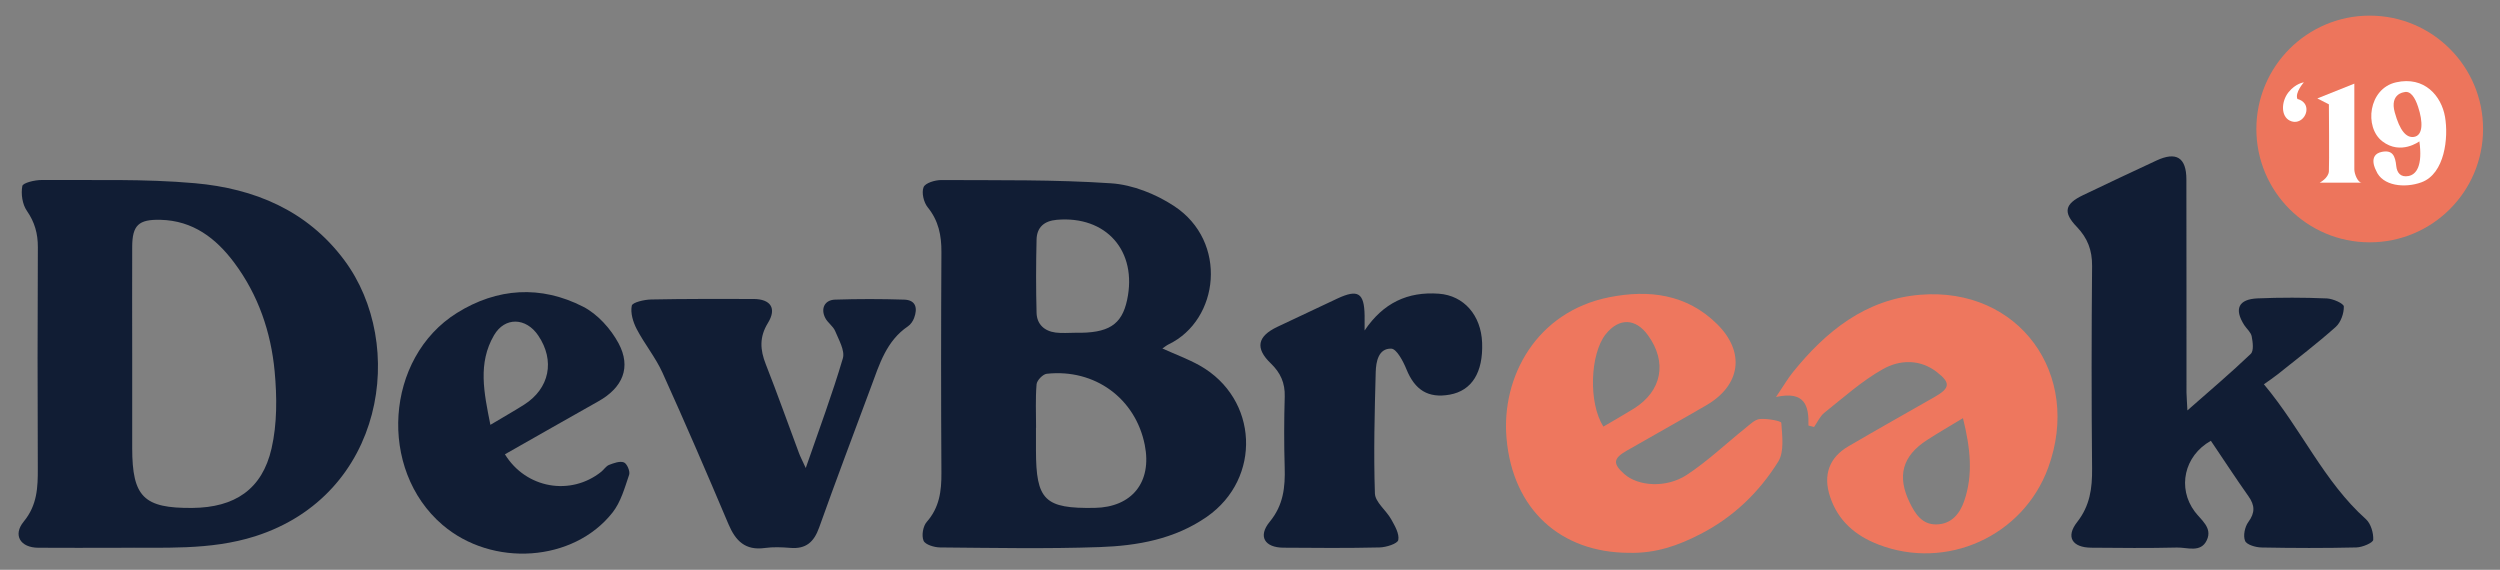 <svg xmlns="http://www.w3.org/2000/svg" xmlns:xlink="http://www.w3.org/1999/xlink" id="Layer_1" x="0px" y="0px" viewBox="0 0 497.36 113.36" style="enable-background:new 0 0 497.36 113.36;" xml:space="preserve"><rect x="0" y="0" width="497.36" height="113.36" fill="#808080" stroke="none"/><style type="text/css">	.st0{fill:#111D34;}	.st1{fill:#EE775E;}	.st2{fill:#ED755C;}	.st3{fill:#FFFFFF;}</style><g>	<path class="st0" d="M231.25,69.33c2.61,1.18,5.13,2.1,7.43,3.39c11.68,6.58,12.39,22.45,1.42,30.09  c-6.41,4.46-13.82,5.77-21.32,6.03c-10.57,0.37-21.17,0.16-31.76,0.07c-1.15-0.01-2.94-0.55-3.28-1.33  c-0.43-1.02-0.12-2.9,0.63-3.75c2.53-2.87,2.94-6.12,2.92-9.73c-0.09-14.65-0.08-29.3,0-43.95c0.02-3.31-0.56-6.23-2.73-8.91  c-0.8-0.99-1.25-2.91-0.82-4c0.32-0.83,2.29-1.43,3.53-1.42c11.28,0.06,22.58-0.11,33.81,0.65c4.27,0.29,8.85,2.13,12.47,4.5  c10.84,7.1,9,22.68-1.03,27.52C232.1,68.69,231.73,69,231.25,69.33z M206.12,85.1c-0.01,0-0.01,0-0.02,0c0,1.49,0,2.98,0,4.47  c0.01,9.95,1.73,11.64,11.68,11.47c7.43-0.13,11.43-5.13,9.97-12.5c-1.83-9.26-9.93-15.22-19.5-14.18  c-0.78,0.08-1.96,1.31-2.03,2.09C205.98,79.32,206.12,82.22,206.12,85.1z M213.89,66.2c6.64,0.13,9.28-1.57,10.34-6.52  c2.09-9.74-4.15-16.81-14-15.95c-2.51,0.22-3.95,1.5-4.01,3.92c-0.12,4.86-0.13,9.73,0,14.59c0.06,2.26,1.54,3.63,3.79,3.92  C211.29,66.33,212.6,66.2,213.89,66.2z"></path>	<path class="st0" d="M23.17,108.98c-5.19,0-10.39,0.03-15.58-0.01c-3.53-0.02-5.09-2.51-2.86-5.22c2.69-3.27,2.81-6.81,2.79-10.64  C7.46,78.46,7.46,63.81,7.53,49.17c0.01-2.7-0.62-4.97-2.19-7.24c-0.9-1.29-1.19-3.36-0.9-4.92c0.12-0.64,2.5-1.21,3.85-1.2  c10.18,0.08,20.4-0.27,30.51,0.64c11.76,1.05,22.29,5.37,29.69,15.3c12.49,16.76,8.06,46.69-17.71,54.93  C41.7,109.57,32.42,108.85,23.17,108.98z M26.3,70.32c0,6.28,0,12.55,0,18.83c0.01,9.72,2.3,11.99,11.98,11.9  c8.41-0.08,13.87-3.67,15.74-11.82c1.13-4.91,1.09-10.27,0.62-15.34c-0.73-7.81-3.25-15.2-8.02-21.6  c-3.65-4.9-8.24-8.41-14.71-8.56c-4.34-0.1-5.59,1.07-5.61,5.37C26.27,56.17,26.3,63.25,26.3,70.32z"></path>	<path class="st0" d="M435.17,81.65c4.53-3.99,8.69-7.5,12.61-11.26c0.63-0.6,0.4-2.34,0.18-3.48c-0.15-0.8-0.98-1.47-1.47-2.22  c-2.06-3.21-1.18-5.17,2.65-5.33c4.58-0.19,9.18-0.18,13.77,0.01c1.21,0.05,3.36,1.01,3.38,1.6c0.04,1.36-0.6,3.17-1.61,4.07  c-3.71,3.31-7.68,6.33-11.56,9.44c-0.78,0.62-1.61,1.17-2.73,1.97c7.49,8.95,11.9,19.32,20.29,26.83c0.99,0.89,1.53,2.75,1.46,4.11  c-0.03,0.59-2.15,1.49-3.34,1.52c-6.29,0.15-12.58,0.13-18.86,0.01c-1.16-0.02-2.96-0.53-3.29-1.31c-0.43-1.01-0.06-2.79,0.64-3.75  c1.36-1.85,1.32-3.31,0.04-5.12c-2.57-3.64-5.01-7.38-7.49-11.05c-5.35,3-6.69,9.42-3.21,14.08c1.27,1.7,3.56,3.21,2.41,5.68  c-1.2,2.59-3.89,1.43-5.93,1.48c-5.69,0.14-11.38,0.08-17.07,0.03c-3.8-0.03-5.11-2.16-2.8-5.1c2.54-3.24,3.01-6.7,2.97-10.6  c-0.13-13.44-0.12-26.89,0-40.34c0.03-3.12-0.89-5.55-3.03-7.78c-2.8-2.91-2.42-4.57,1.24-6.32c4.86-2.33,9.73-4.62,14.61-6.89  c3.93-1.83,5.93-0.59,5.94,3.74c0.03,14.14,0.01,28.29,0.02,42.43C435.01,79.06,435.1,80.02,435.17,81.65z"></path>	<path class="st1" d="M324.06,109.98c-13.58-0.04-23.13-8.62-24.35-22.83c-1.05-12.15,5.93-25.12,20.41-28.01  c7.92-1.58,15.44-0.62,21.45,5.3c5.7,5.61,4.73,12.2-2.1,16.18c-5.26,3.06-10.58,6.02-15.86,9.05c-2.7,1.55-2.78,2.59-0.45,4.65  c2.72,2.41,8.3,2.85,12.41,0.16c4.13-2.71,7.76-6.18,11.64-9.29c0.91-0.72,1.89-1.74,2.91-1.83c1.45-0.13,4.23,0.38,4.26,0.76  c0.17,2.58,0.62,5.73-0.61,7.71c-3.83,6.15-9.01,11.13-15.6,14.48C333.86,108.53,329.38,110.12,324.06,109.98z M318.99,84.87  c2-1.18,4.04-2.33,6.04-3.57c5.61-3.5,6.71-9.24,2.82-14.61c-2.46-3.4-5.75-3.49-8.38-0.23C316.34,70.35,315.96,80.16,318.99,84.87  z"></path>	<path class="st1" d="M359.78,84.66c0.11-3.92-0.69-6.95-6.45-5.68c1.55-2.3,2.36-3.7,3.36-4.94c6.59-8.17,14.48-14.52,25.35-15.4  c19.57-1.58,32.26,15.79,25.42,34.45c-4.99,13.6-20.24,20.48-33.79,15.23c-4.6-1.78-8.04-4.75-9.61-9.57  c-1.39-4.25-0.16-7.73,3.69-9.97c5.68-3.32,11.42-6.55,17.14-9.81c3.06-1.75,3.22-2.8,0.45-4.94c-3.39-2.64-7.42-2.47-10.74-0.6  c-4.19,2.36-7.86,5.66-11.65,8.68c-0.88,0.7-1.38,1.88-2.05,2.84C360.53,84.84,360.16,84.75,359.78,84.66z M390.52,83.19  c-2.76,1.67-4.99,2.95-7.15,4.35c-4.92,3.18-6.02,7.2-3.42,12.5c1.08,2.19,2.42,4.31,5.23,4.29c3.05-0.02,4.72-2.14,5.59-4.67  C392.58,94.4,391.99,89.11,390.52,83.19z"></path>	<path class="st0" d="M100.45,90.38c4.21,6.84,13.09,8.33,19.16,3.48c0.54-0.43,0.95-1.13,1.56-1.37c0.94-0.36,2.14-0.81,2.95-0.5  c0.61,0.23,1.27,1.77,1.05,2.44c-0.88,2.59-1.65,5.42-3.29,7.51c-7.78,9.91-23.95,10.97-33.86,2.47  C75.18,93.4,76.6,71.2,90.9,62.26c8.01-5,16.68-5.55,25.1-1.25c2.88,1.47,5.51,4.4,7.06,7.29c2.57,4.8,0.8,8.82-3.97,11.51  C112.93,83.28,106.79,86.78,100.45,90.38z M97.56,84.52c2.64-1.58,4.7-2.74,6.69-4c5.08-3.22,6.21-8.77,2.83-13.77  c-2.42-3.59-6.63-3.76-8.79-0.07C95.03,72.25,96.27,78.07,97.56,84.52z"></path>	<path class="st0" d="M160.3,93.11c2.67-7.71,5.28-14.69,7.38-21.82c0.45-1.54-0.81-3.68-1.53-5.43c-0.4-0.97-1.48-1.64-1.97-2.6  c-0.96-1.87-0.12-3.58,1.93-3.65c4.59-0.15,9.19-0.15,13.78,0c2.36,0.08,2.68,1.74,1.97,3.64c-0.23,0.63-0.68,1.3-1.23,1.67  c-4.29,2.9-5.67,7.54-7.33,12.01c-3.47,9.34-7,18.65-10.34,28.03c-1.02,2.86-2.61,4.3-5.72,4.04c-1.69-0.14-3.42-0.21-5.09,0.02  c-3.89,0.54-5.82-1.42-7.23-4.75c-4.27-10.09-8.61-20.16-13.13-30.14c-1.38-3.04-3.58-5.71-5.13-8.68  c-0.72-1.39-1.27-3.21-0.97-4.64c0.14-0.66,2.48-1.2,3.83-1.23c6.79-0.14,13.58-0.11,20.37-0.1c3.44,0.01,4.68,1.86,2.88,4.78  c-1.72,2.79-1.56,5.33-0.42,8.21c2.3,5.84,4.39,11.76,6.59,17.64C159.23,90.89,159.63,91.64,160.3,93.11z"></path>	<path class="st0" d="M271.48,65.75c3.69-5.48,8.56-7.78,14.78-7.32c4.99,0.37,8.4,4.31,8.6,9.76c0.22,5.9-2.04,9.53-6.44,10.32  c-4.29,0.77-6.94-0.92-8.61-5.03c-0.65-1.6-1.96-4.09-3.03-4.12c-2.56-0.07-3.03,2.62-3.09,4.66c-0.22,8.05-0.43,16.11-0.16,24.15  c0.06,1.74,2.24,3.35,3.24,5.14c0.72,1.29,1.65,2.87,1.41,4.12c-0.14,0.73-2.39,1.45-3.71,1.48c-6.38,0.15-12.77,0.1-19.15,0.05  c-3.74-0.03-5.09-2.27-2.72-5.15c2.74-3.32,3.1-6.9,2.98-10.87c-0.14-4.67-0.13-9.36,0.01-14.03c0.08-2.71-0.84-4.76-2.77-6.61  c-3.16-3.03-2.68-5.39,1.31-7.28c3.96-1.88,7.93-3.75,11.9-5.61c4.14-1.94,5.39-1.16,5.45,3.42  C271.49,63.8,271.48,64.77,271.48,65.75z"></path>	<g>		<circle class="st2" cx="471.44" cy="25.66" r="22.55"></circle>		<path class="st3" d="M458.34,16.38c0,0-1.83,2.04-1.28,3.32c0,0,1.66,0.3,1.79,1.91c0.13,1.62-1.53,3.28-3.32,2.38   c-1.79-0.89-1.7-3.79-0.26-5.62C456.72,16.56,458.34,16.38,458.34,16.38z"></path>		<path class="st3" d="M461.02,19.58l7.36-2.94c0,0,0,16.17,0,17.06s0.68,2.6,1.45,2.64h-8.34c0,0,1.74-0.89,1.83-2.26   s0-13.32,0-13.32L461.02,19.58z"></path>		<path class="st3" d="M481.06,21.24c1,3,1.02,5.74-0.85,6c-1.48,0.2-2.77-1.19-3.79-4.89s1.83-4,1.83-4   C479.57,17.96,480.47,19.45,481.06,21.24z M479.15,35.02c-1.57,0.3-2.29-0.66-2.43-2c-0.2-1.98-0.72-3.23-2.85-2.81   c-2.93,0.59-1.16,3.73-1.16,3.73c1.24,3.08,5.71,3.54,9.02,2.33c4.66-1.71,5.41-8.9,4.69-13.04c-0.72-4.14-4.09-8.13-9.74-6.85   c-5.5,1.24-6.38,8.94-2.72,11.74s7.36,0,7.36,0C482,32.98,480.72,34.73,479.15,35.02z"></path>	</g></g></svg>